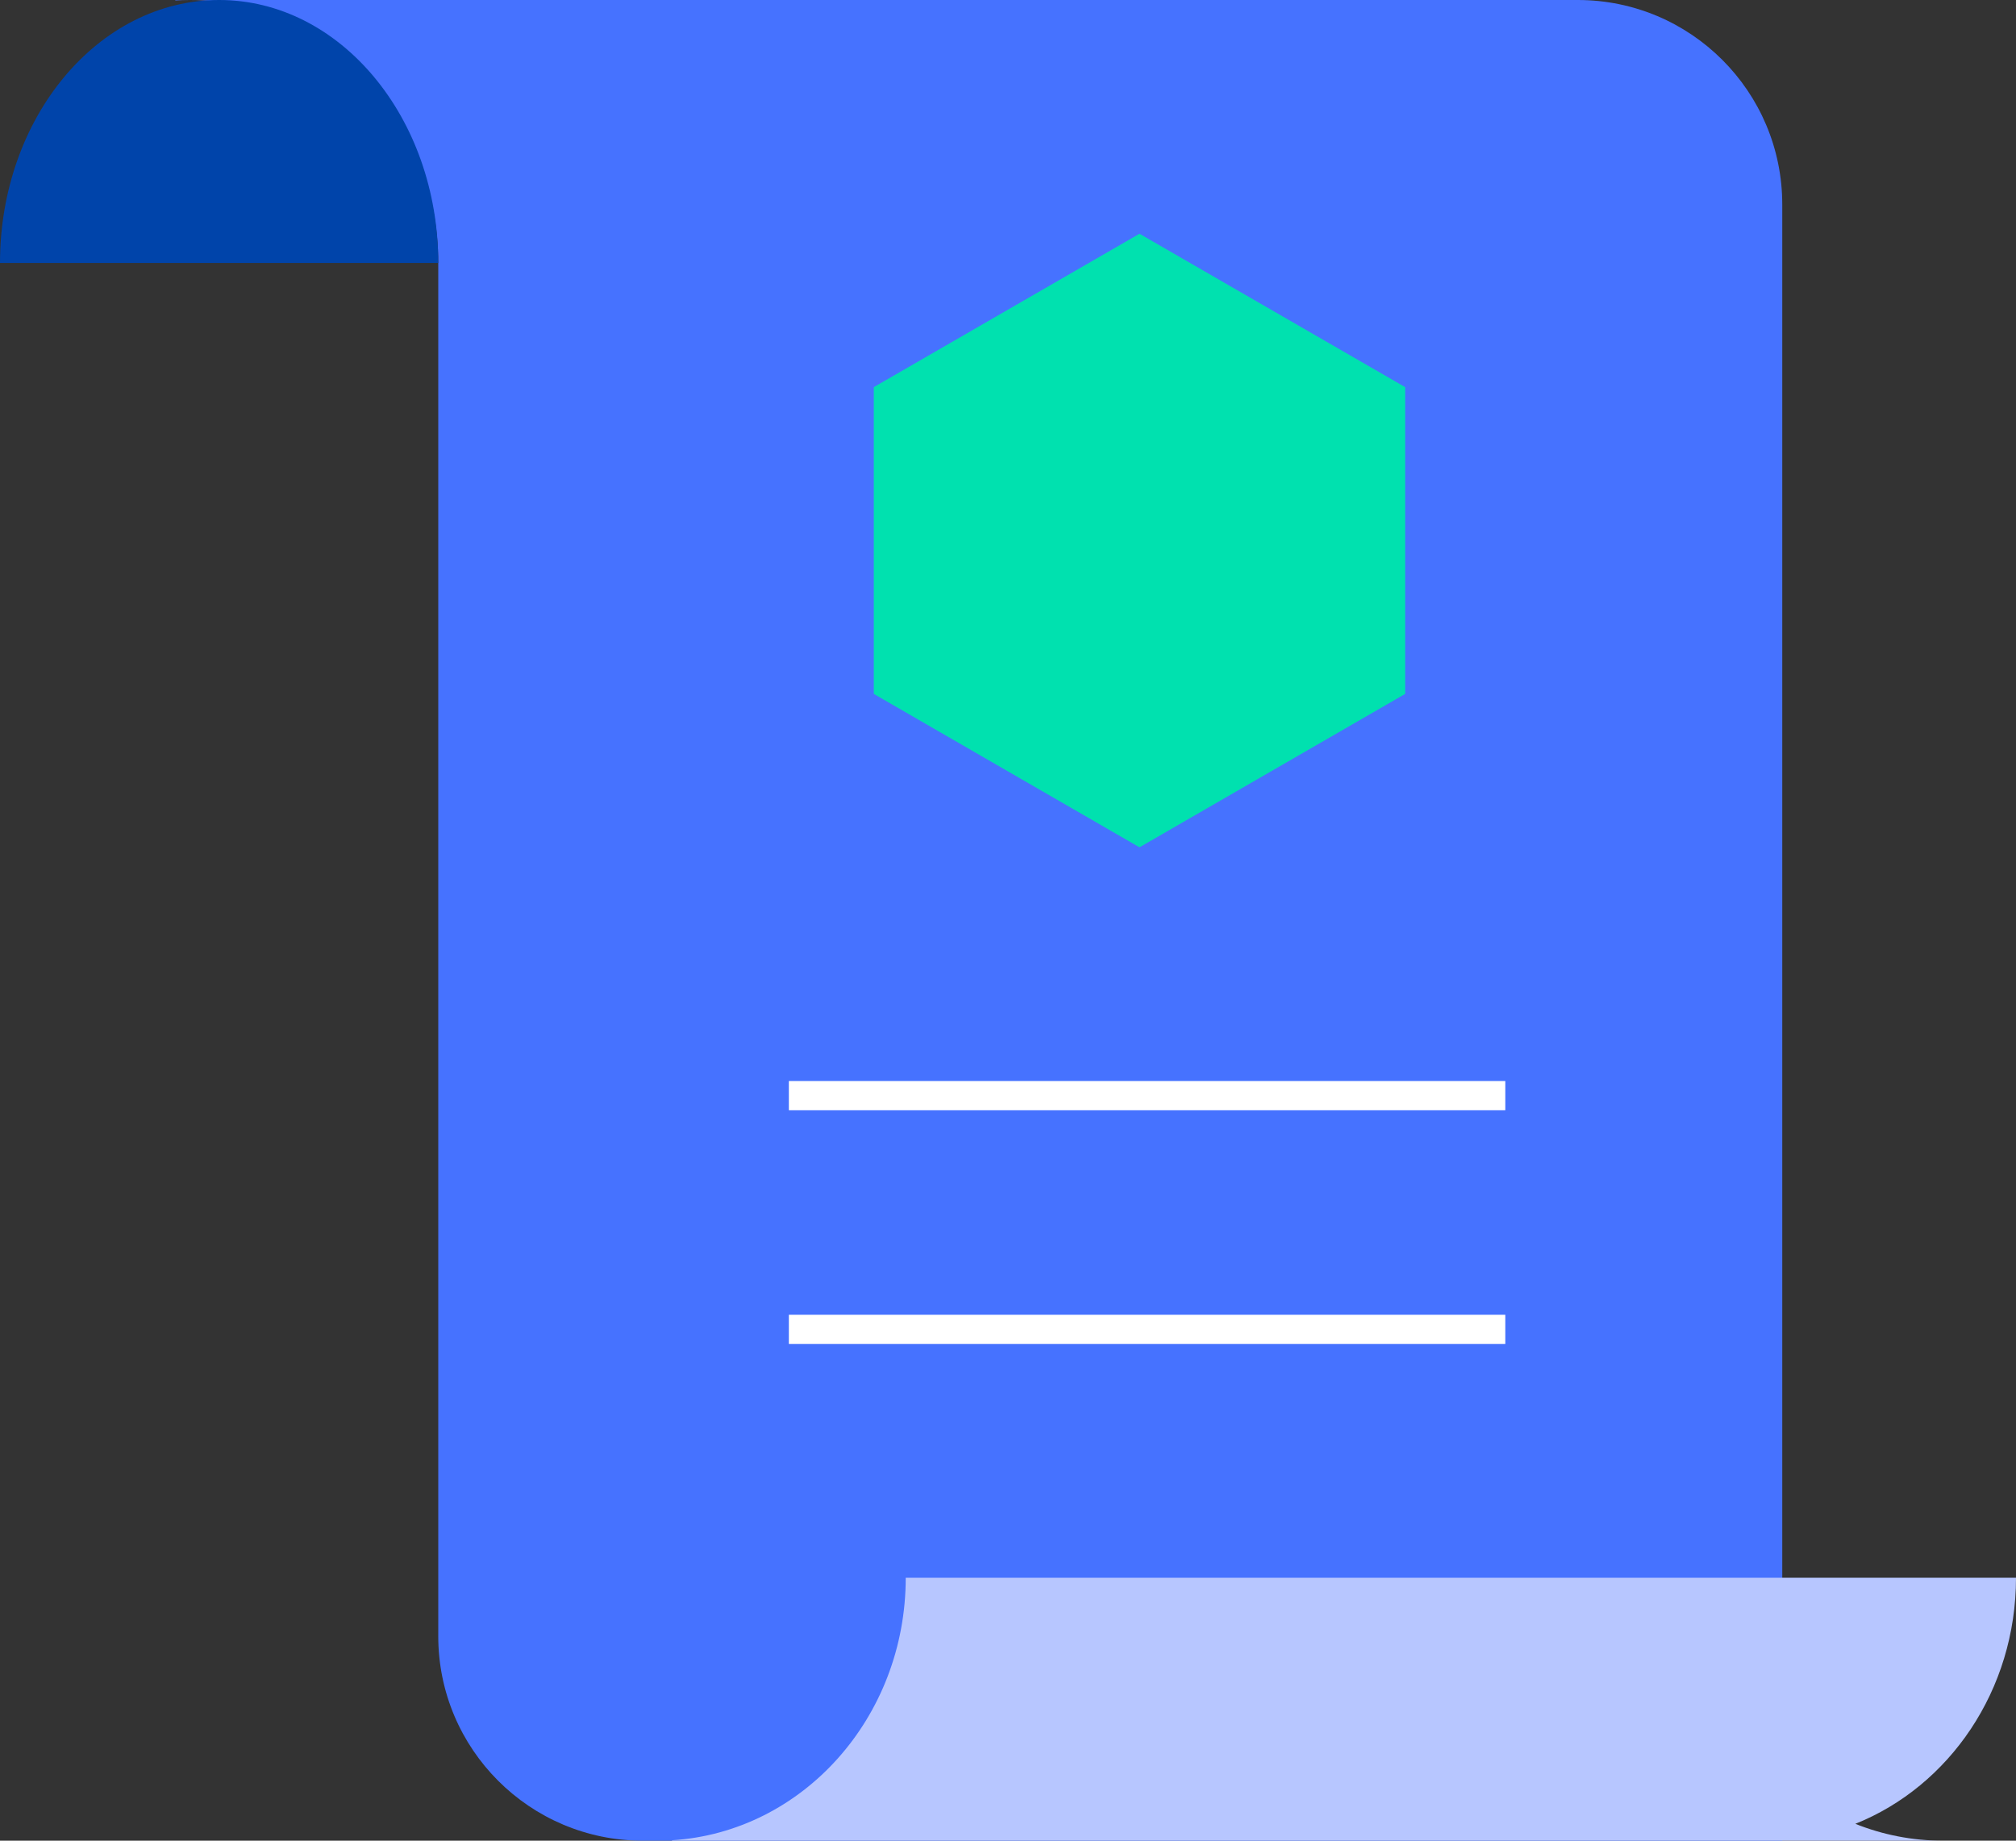 <?xml version="1.0" encoding="UTF-8"?>
<svg width="69px" height="63px" viewBox="0 0 69 63" version="1.1" xmlns="http://www.w3.org/2000/svg" xmlns:xlink="http://www.w3.org/1999/xlink">
    <rect x="0" y="0" width="69" height="63" fill="#333333" stroke="none"/>
    <!-- Generator: Sketch 60 (88103) - https://sketch.com -->
    <title>Icon/90/Terms-and-Condition</title>
    <desc>Created with Sketch.</desc>
    <g id="Homepage" stroke="none" stroke-width="1" fill="none" fill-rule="evenodd">
        <g id="homepage" transform="translate(-469, -3598)">
            <g id="Icon/90/Terms-and-Condition" transform="translate(459, 3586)">
                <g id="Icon/90/Terms-Copy">
                    <polygon id="Base" fill-rule="nonzero" points="0 0 90 0 90 90 0 90"></polygon>
                    <path d="M16,12 L64,12 C67.866,12 71,15.134 71,19 L71,75 L32,75 C28.134,75 25,71.866 25,68 L25,21 C25,16.029 21.194,12 16.5,12 C16.332,12 16.165,12.005 16,12.015 L16,12 Z" id="Path" fill="#4672FF"></path>
                    <path d="M10,12 C10,16.971 13.358,21 17.5,21 C21.642,21 25,16.971 25,12 L10,12 Z" id="Path-Copy-2" fill="#0044AA" transform="translate(17.5, 16.5) scale(1, -1) translate(-17.5, -16.5) "></path>
                    <path d="M33,75 L32.999,74.985 C37.461,74.711 41,70.793 41,66 L79,66 C79,69.852 76.714,73.139 73.501,74.423 C74.433,74.796 75.444,75 76.5,75 L33,75 Z" id="Combined-Shape" fill="#B7C6FF"></path>
                    <polygon id="Polygon" fill="#00E1AF" points="49 20 58.093 25.25 58.093 35.75 49 41 39.907 35.75 39.907 25.25"></polygon>
                    <line x1="37" y1="49.5" x2="61.52" y2="49.5" id="Line-11" stroke="#FFFFFF"></line>
                    <line x1="37" y1="57.5" x2="61.52" y2="57.5" id="Line-11-Copy" stroke="#FFFFFF"></line>
                </g>
            </g>
        </g>
    </g>
</svg>